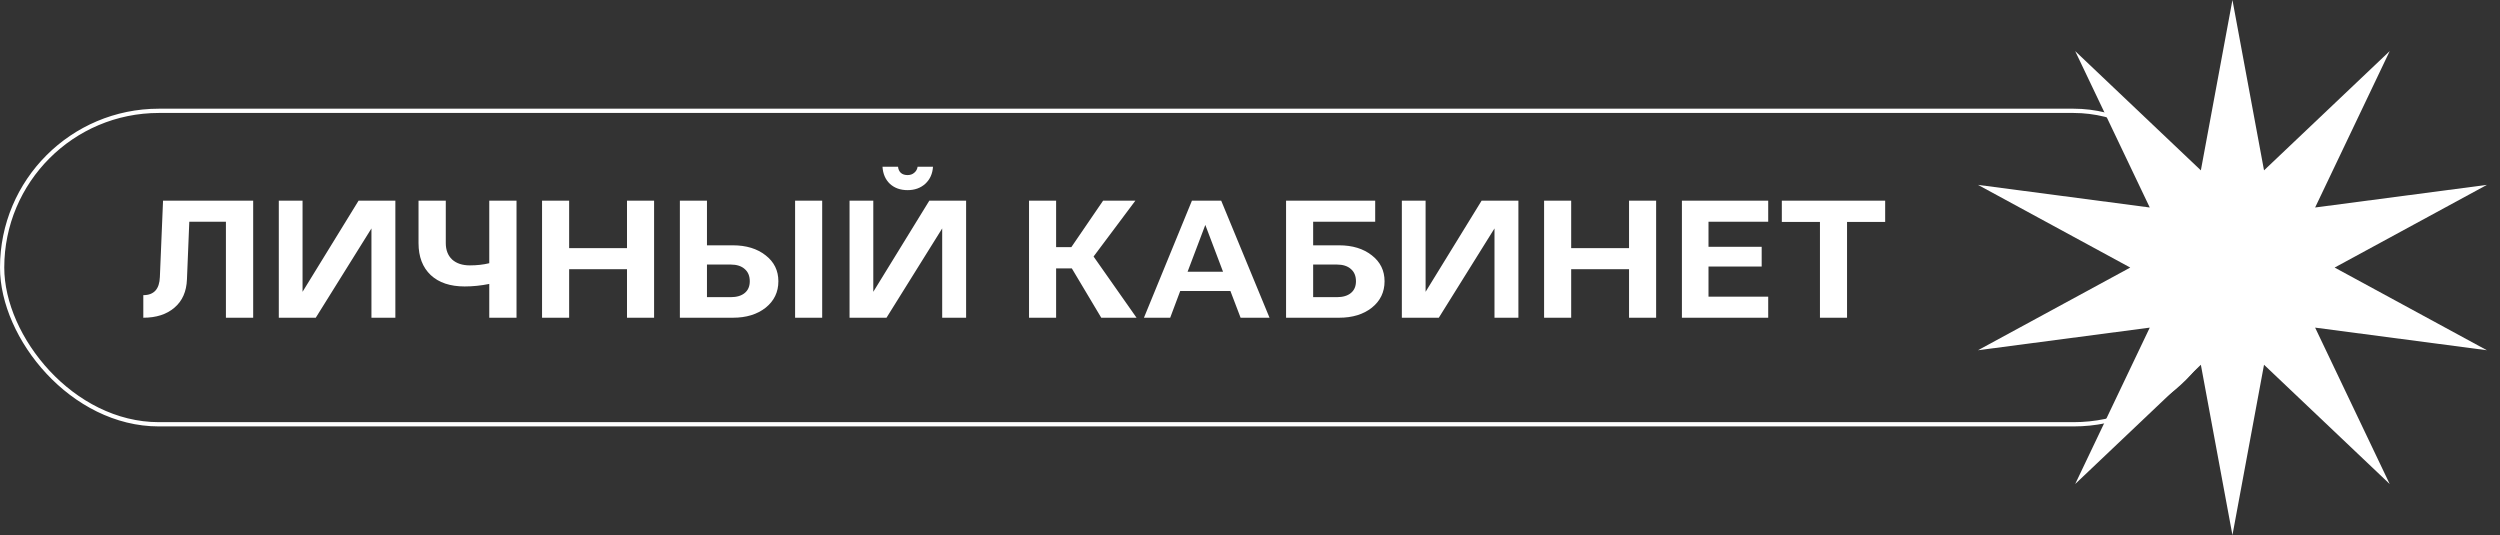 <?xml version="1.0" encoding="UTF-8"?> <svg xmlns="http://www.w3.org/2000/svg" width="299" height="64" viewBox="0 0 299 64" fill="none"><rect x="0" y="0" width="299" height="64" fill="#333333" stroke="none"/><rect x="0.255" y="13.255" width="266.49" height="37.49" rx="18.745" stroke="white" stroke-width="0.51"></rect><path d="M30.28 24V38H27.02V26.52H22.64L22.36 33.4C22.307 34.867 21.807 36 20.86 36.8C19.927 37.6 18.687 38 17.14 38V35.3C18.407 35.3 19.067 34.58 19.12 33.14L19.5 24H30.28ZM42.885 24H47.285V38H44.425V27.32L37.765 38H33.345V24H36.185V34.9L42.885 24ZM58.516 24H61.776V38H58.516V33.96C57.516 34.16 56.536 34.26 55.576 34.26C53.843 34.26 52.49 33.807 51.516 32.9C50.543 31.98 50.056 30.707 50.056 29.08V24H53.316V29.08C53.316 29.907 53.57 30.56 54.076 31.04C54.596 31.507 55.303 31.74 56.196 31.74C57.036 31.74 57.81 31.653 58.516 31.48V24ZM74.989 24H78.229V38H74.989V32.2H68.069V38H64.829V24H68.069V29.68H74.989V24ZM87.653 38H81.313V24H84.553V29.34H87.653C89.253 29.34 90.56 29.74 91.573 30.54C92.587 31.327 93.093 32.36 93.093 33.64C93.093 34.933 92.587 35.987 91.573 36.8C90.56 37.6 89.253 38 87.653 38ZM95.093 24H98.333V38H95.093V24ZM87.393 31.64H84.553V35.54H87.393C88.113 35.54 88.673 35.373 89.073 35.04C89.473 34.707 89.673 34.24 89.673 33.64C89.673 33.013 89.473 32.527 89.073 32.18C88.673 31.82 88.113 31.64 87.393 31.64ZM105.546 19.94H107.406C107.433 20.247 107.546 20.493 107.746 20.68C107.946 20.853 108.213 20.94 108.546 20.94C108.866 20.94 109.133 20.847 109.346 20.66C109.573 20.473 109.706 20.233 109.746 19.94H111.586C111.533 20.78 111.226 21.46 110.666 21.98C110.106 22.487 109.4 22.74 108.546 22.74C107.68 22.74 106.973 22.487 106.426 21.98C105.893 21.473 105.6 20.793 105.546 19.94ZM111.146 24H115.546V38H112.686V27.32L106.026 38H101.606V24H104.446V34.9L111.146 24ZM131.711 38L128.191 32.1H126.311V38H123.071V24H126.311V29.56H128.131L131.931 24H135.791L130.791 30.68L135.931 38H131.711ZM148.375 38L147.155 34.8H141.155L139.955 38H136.815L142.555 24H146.055L151.835 38H148.375ZM142.035 32.5H146.275L144.155 26.9L142.035 32.5ZM165.593 33.64C165.593 34.933 165.087 35.987 164.073 36.8C163.06 37.6 161.753 38 160.153 38H153.813V24H164.473V26.52H157.053V29.34H160.153C161.753 29.34 163.06 29.74 164.073 30.54C165.087 31.327 165.593 32.36 165.593 33.64ZM162.173 33.64C162.173 33.013 161.973 32.527 161.573 32.18C161.173 31.82 160.613 31.64 159.893 31.64H157.053V35.54H159.893C160.613 35.54 161.173 35.373 161.573 35.04C161.973 34.707 162.173 34.24 162.173 33.64ZM177.201 24H181.601V38H178.741V27.32L172.081 38H167.661V24H170.501V34.9L177.201 24ZM194.833 24H198.073V38H194.833V32.2H187.913V38H184.673V24H187.913V29.68H194.833V24ZM211.477 26.52H204.337V29.52H210.697V31.88H204.337V35.48H211.477V38H201.157V24H211.477V26.52ZM225.466 24V26.54H220.906V38H217.666V26.54H213.106V24H225.466Z" fill="white"></path><path d="M267 0L270.777 20.375L285.809 6.111L276.889 24.816L297.434 22.111L279.223 32L297.434 41.889L276.889 39.184L285.809 57.889L270.777 43.625L267 64L263.223 43.625L248.191 57.889L257.111 39.184L236.566 41.889L254.777 32L236.566 22.111L257.111 24.816L248.191 6.111L263.223 20.375L267 0Z" fill="white"></path></svg> 